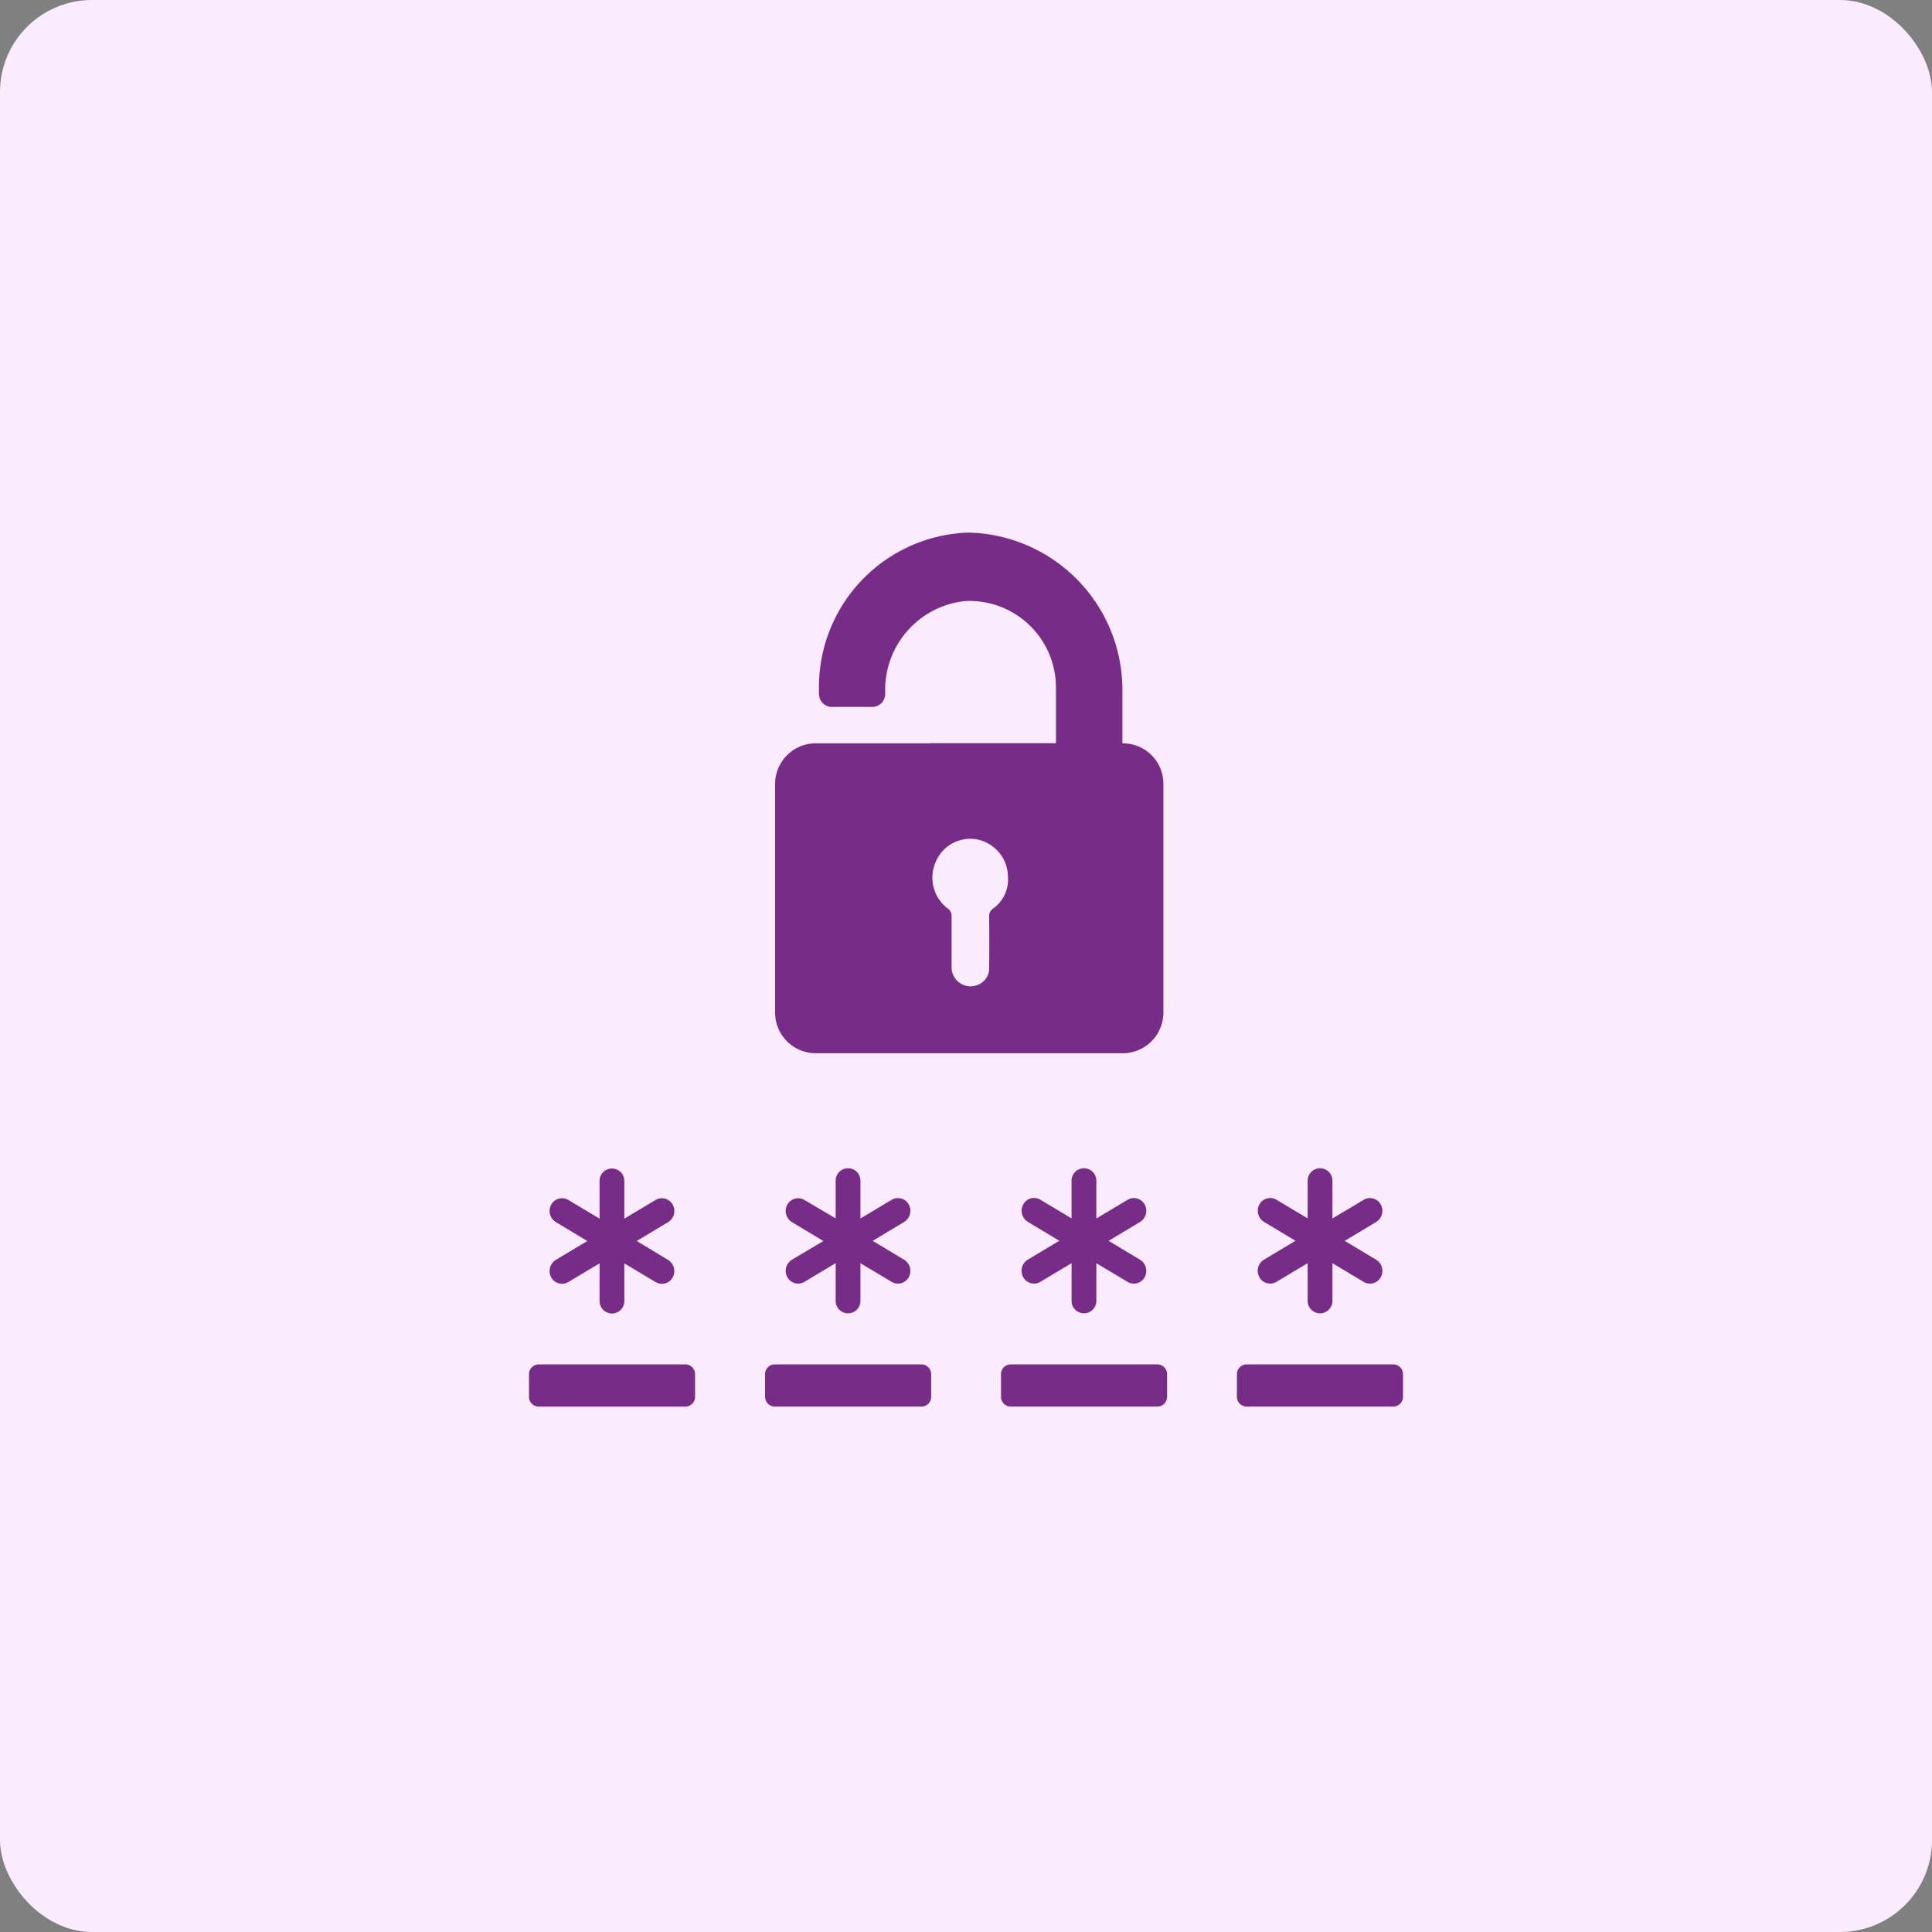 <svg xmlns="http://www.w3.org/2000/svg" width="84" height="84" viewBox="0 0 84 84">
  <rect x="0" y="0" width="84" height="84" fill="#808080" stroke="none"/>
  <g id="Group_2203" data-name="Group 2203" transform="translate(0 0.156)">
    <rect id="Rectangle_755" data-name="Rectangle 755" width="84" height="84" rx="4" transform="translate(0 -0.156)" fill="#fbebfe"/>
    <g id="_01" data-name="01" transform="translate(23 23)">
      <path id="Path_26314" data-name="Path 26314" d="M6.245,29.216a.536.536,0,0,0-.742-.2l-1.358.812V28.211a.539.539,0,1,0-1.077,0v1.617L1.71,29.016a.536.536,0,0,0-.742.2.571.571,0,0,0,.2.764l1.366.82-1.366.821a.571.571,0,0,0-.2.764.536.536,0,0,0,.742.2l1.358-.812V33.39a.539.539,0,1,0,1.077,0V31.774l1.358.812a.536.536,0,0,0,.742-.2.571.571,0,0,0-.2-.764L4.684,30.8l1.366-.82a.566.566,0,0,0,.195-.764Z" transform="translate(0 0)" fill="#772d88"/>
      <path id="Path_26315" data-name="Path 26315" d="M11.233,32.377a.536.536,0,0,0,.742.2l1.358-.812v1.617a.539.539,0,1,0,1.077,0V31.766l1.358.812a.536.536,0,0,0,.741-.2.571.571,0,0,0-.2-.764l-1.366-.82,1.366-.82a.571.571,0,0,0,.2-.764.536.536,0,0,0-.741-.2l-1.358.812V28.2a.539.539,0,1,0-1.077,0v1.617l-1.358-.8a.536.536,0,0,0-.742.2.571.571,0,0,0,.2.764l1.366.82-1.366.812A.571.571,0,0,0,11.233,32.377Z" transform="translate(0 0)" fill="#772d88"/>
      <path id="Path_26316" data-name="Path 26316" d="M10.265,36.592v.981a.423.423,0,0,0,.414.426h6.393a.423.423,0,0,0,.414-.426v-.981a.423.423,0,0,0-.414-.426H10.679a.418.418,0,0,0-.414.426Z" transform="translate(0 0)" fill="#772d88"/>
      <path id="Path_26317" data-name="Path 26317" d="M25.846,9.163H25.8V6.975A6.845,6.845,0,0,0,19.094,0a6.718,6.718,0,0,0-6.487,6.8v.209a.565.565,0,0,0,.554.571h1.772a.565.565,0,0,0,.554-.571V6.943a3.881,3.881,0,0,1,3.474-3.966,3.764,3.764,0,0,1,3.95,3.813V9.155H17.447v.008H12.4a1.77,1.77,0,0,0-1.7,1.786v9.894a1.769,1.769,0,0,0,1.741,1.794h13.4a1.77,1.77,0,0,0,1.741-1.794V10.957a1.758,1.758,0,0,0-1.736-1.794Zm-5.667,7.183a.39.39,0,0,0-.172.362c.008.724.008,1.448,0,2.18a.768.768,0,0,1-.4.732.825.825,0,0,1-1.233-.732V16.7a.384.384,0,0,0-.156-.346,1.683,1.683,0,0,1-.531-2.043,1.626,1.626,0,0,1,1.78-.973,1.67,1.67,0,0,1,1.358,1.641A1.548,1.548,0,0,1,20.179,16.346Z" transform="translate(0 0)" fill="#772d88"/>
      <path id="Path_26318" data-name="Path 26318" d="M20.522,36.592v.981a.423.423,0,0,0,.414.426h6.393a.423.423,0,0,0,.414-.426v-.981a.423.423,0,0,0-.414-.426H20.936a.423.423,0,0,0-.414.426Z" transform="translate(0 0)" fill="#772d88"/>
      <path id="Path_26319" data-name="Path 26319" d="M21.49,32.377a.536.536,0,0,0,.742.2l1.358-.812v1.617a.539.539,0,1,0,1.077,0V31.766l1.358.812a.536.536,0,0,0,.742-.2.571.571,0,0,0-.2-.764l-1.366-.82,1.366-.82a.571.571,0,0,0,.2-.764.536.536,0,0,0-.742-.2l-1.358.812V28.2a.539.539,0,1,0-1.077,0v1.617l-1.358-.812a.536.536,0,0,0-.742.2.571.571,0,0,0,.2.764l1.366.82-1.366.82a.571.571,0,0,0-.2.768Z" transform="translate(0 0)" fill="#772d88"/>
      <path id="Path_26320" data-name="Path 26320" d="M37.586,36.166H31.193a.423.423,0,0,0-.414.426v.981a.423.423,0,0,0,.414.426h6.393A.423.423,0,0,0,38,37.574v-.981a.423.423,0,0,0-.414-.427Z" transform="translate(0 0)" fill="#772d88"/>
      <path id="Path_26321" data-name="Path 26321" d="M.414,38H6.807a.423.423,0,0,0,.414-.426v-.981a.423.423,0,0,0-.414-.426H.414A.423.423,0,0,0,0,36.592v.981A.423.423,0,0,0,.414,38Z" transform="translate(0 0)" fill="#772d88"/>
      <path id="Path_26322" data-name="Path 26322" d="M31.755,32.377a.536.536,0,0,0,.742.2l1.358-.812v1.617a.539.539,0,1,0,1.077,0V31.766l1.358.812a.536.536,0,0,0,.742-.2.571.571,0,0,0-.2-.764l-1.366-.82,1.366-.82a.571.571,0,0,0,.2-.764.536.536,0,0,0-.742-.2l-1.358.812V28.2a.539.539,0,1,0-1.077,0v1.617l-1.355-.81a.536.536,0,0,0-.742.2.571.571,0,0,0,.2.764l1.366.82-1.366.82a.564.564,0,0,0-.2.766Z" transform="translate(0 0)" fill="#772d88"/>
    </g>
  </g>
</svg>
